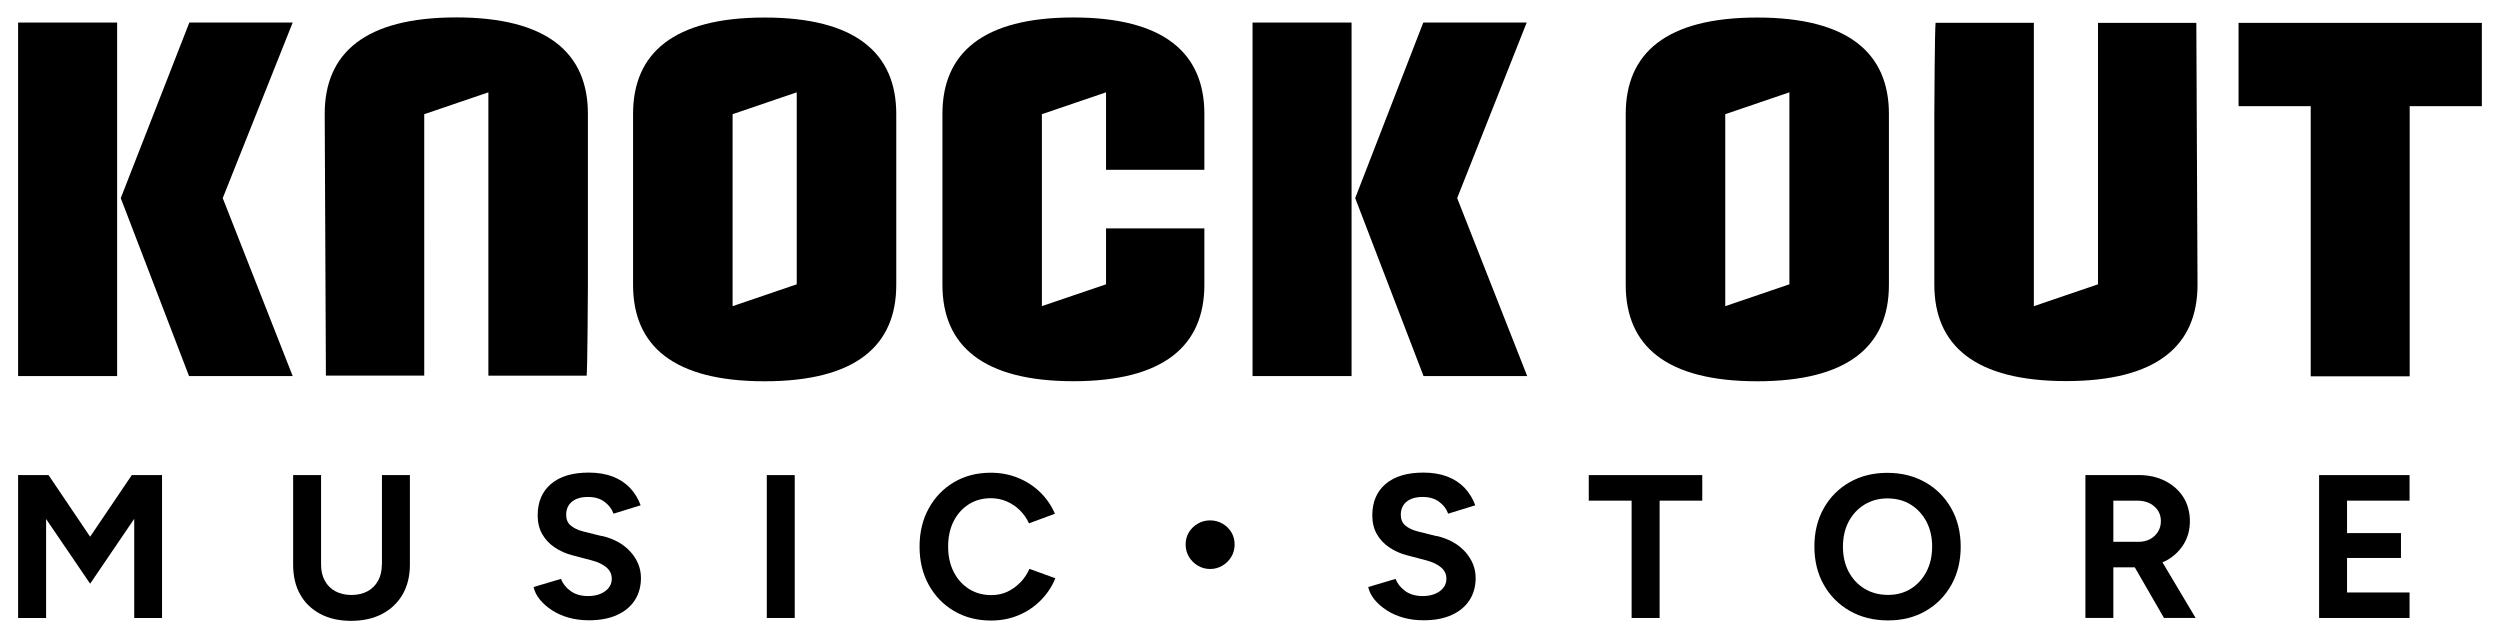 <?xml version="1.0" encoding="UTF-8"?>
<svg xmlns="http://www.w3.org/2000/svg" version="1.1" viewBox="0 0 399.13 101.91">
  <!-- Generator: Adobe Illustrator 28.6.0, SVG Export Plug-In . SVG Version: 1.2.0 Build 709)  -->
  <g>
    <g id="Warstwa_1">
      <g>
        <path d="M334.95,3.65v41.74l-10.24,3.49V3.64h-15.69c-.13.88-.2,13.55-.2,14.51v27.3c0,9.71,6.5,15.39,21.03,15.39s20.99-5.68,20.99-15.39l-.19-41.8h-15.7Z"/>
        <path d="M301.57,45.48v-27.29c0-9.71-6.5-15.39-21.03-15.39s-20.99,5.68-20.99,15.39v27.29c0,9.74,6.46,15.39,20.99,15.39s21.03-5.65,21.03-15.39ZM285.68,45.39l-10.24,3.49v-30.65l10.24-3.49v30.65Z"/>
        <rect x="2.89" y="3.6" width="15.81" height="56.44"/>
        <polygon points="30.23 3.6 19.28 31.63 30.18 60.04 46.73 60.04 35.56 31.63 46.73 3.6 30.23 3.6"/>
        <path d="M192.28,45.47v-9.01h-15.7v8.93s-10.24,3.48-10.24,3.48v-30.64l10.24-3.49v12.37h15.7v-8.93c0-9.71-6.46-15.39-20.91-15.39s-20.91,5.68-20.91,15.39v27.29c0,9.74,6.5,15.39,20.91,15.39s20.91-5.65,20.91-15.39h0Z"/>
        <rect x="199.97" y="3.6" width="15.81" height="56.44"/>
        <polygon points="243.74 3.6 227.23 3.6 216.36 31.63 227.27 60.04 243.82 60.04 232.64 31.63 243.74 3.6"/>
        <path d="M93.66,59.98c.13-.88.2-13.55.2-14.51v-27.3c0-9.71-6.5-15.39-21.03-15.39s-20.99,5.68-20.99,15.39l.19,41.8h15.7V18.23l10.24-3.49v45.24h15.69Z"/>
        <path d="M122.06,2.8c-14.53,0-20.99,5.68-20.99,15.39v27.29c0,9.74,6.46,15.39,20.99,15.39s21.03-5.65,21.03-15.39v-27.29c0-9.71-6.5-15.39-21.03-15.39ZM127.2,45.39l-10.24,3.49v-30.65l10.24-3.49v30.65Z"/>
        <polygon points="357.39 3.65 357.39 16.95 368.91 16.95 368.91 60.08 384.71 60.08 384.71 16.95 396.23 16.95 396.23 3.65 357.39 3.65"/>
        <g>
          <polygon points="14.39 85.69 7.75 75.85 2.89 75.85 2.89 98.66 7.36 98.66 7.36 82.86 14.39 93.19 21.43 82.83 21.43 98.66 25.87 98.66 25.87 75.85 21.04 75.85 14.39 85.69"/>
          <path d="M60.96,90.16c0,.98-.2,1.83-.6,2.56-.4.73-.97,1.29-1.69,1.68-.73.39-1.58.59-2.56.59s-1.83-.2-2.56-.59c-.73-.39-1.29-.95-1.69-1.68-.4-.73-.6-1.58-.6-2.56v-14.31h-4.46v14.31c0,1.82.37,3.41,1.12,4.74.75,1.34,1.82,2.37,3.21,3.11,1.39.74,3.03,1.11,4.92,1.11s3.57-.37,4.97-1.11c1.4-.74,2.49-1.78,3.26-3.11.77-1.34,1.16-2.92,1.16-4.74v-14.31h-4.46v14.31Z"/>
          <path d="M96.12,85.6l-3-.75c-.85-.22-1.52-.53-2-.95-.49-.41-.73-.98-.73-1.69,0-.91.31-1.62.93-2.12.62-.5,1.47-.75,2.56-.75s1.94.26,2.64.78c.69.52,1.17,1.15,1.43,1.89l4.33-1.34c-.39-1.06-.96-1.99-1.69-2.77-.74-.78-1.66-1.38-2.75-1.81-1.1-.42-2.37-.64-3.83-.64-2.61,0-4.62.6-6.04,1.81-1.42,1.21-2.13,2.88-2.13,5.03,0,1.13.24,2.12.72,2.97.48.85,1.14,1.56,1.99,2.13.85.58,1.82,1.01,2.93,1.29l2.97.78c1,.26,1.79.64,2.36,1.12.58.49.86,1.09.86,1.81,0,.83-.36,1.5-1.09,2.02-.73.52-1.67.77-2.82.75-1.09-.02-1.99-.3-2.7-.83-.72-.53-1.22-1.17-1.5-1.91l-4.37,1.3c.15.7.48,1.36.99,1.99.51.63,1.16,1.2,1.94,1.71.78.51,1.67.91,2.67,1.19,1,.28,2.07.42,3.23.42,1.76,0,3.26-.28,4.5-.85,1.24-.56,2.18-1.35,2.83-2.36.65-1.01.98-2.19.98-3.54,0-1.52-.54-2.9-1.63-4.14-1.09-1.24-2.61-2.1-4.56-2.57Z"/>
          <rect x="122.42" y="75.85" width="4.46" height="22.81"/>
          <path d="M162.88,92.99c-.6.63-1.28,1.12-2.05,1.48-.77.36-1.62.54-2.56.54-1.35,0-2.54-.33-3.58-.99-1.04-.66-1.86-1.57-2.44-2.74-.59-1.16-.88-2.5-.88-4.02s.29-2.86.86-4.01c.58-1.15,1.38-2.06,2.41-2.72,1.03-.66,2.21-.99,3.54-.99.91,0,1.76.17,2.54.51.78.34,1.48.8,2.09,1.4.61.6,1.1,1.3,1.47,2.1l4.14-1.53c-.54-1.28-1.32-2.42-2.33-3.41-1.01-.99-2.19-1.76-3.54-2.31-1.35-.55-2.8-.83-4.37-.83-2.22,0-4.18.51-5.88,1.52-1.71,1.01-3.05,2.4-4.02,4.17-.98,1.77-1.47,3.81-1.47,6.11s.49,4.34,1.47,6.11c.98,1.77,2.32,3.16,4.04,4.17,1.72,1.01,3.68,1.52,5.9,1.52,1.59,0,3.05-.28,4.4-.85,1.35-.56,2.53-1.36,3.54-2.38,1.01-1.02,1.79-2.19,2.33-3.52l-4.14-1.5c-.37.83-.85,1.55-1.45,2.18Z"/>
          <path d="M195.17,83.6c-.6-.35-1.25-.52-1.97-.52s-1.37.17-1.97.52c-.6.35-1.07.81-1.42,1.38-.35.58-.52,1.22-.52,1.94s.17,1.37.52,1.96c.35.59.82,1.06,1.42,1.42.6.36,1.25.54,1.97.54s1.37-.18,1.97-.54c.6-.36,1.07-.83,1.42-1.42.35-.59.52-1.24.52-1.96s-.17-1.36-.52-1.94c-.35-.58-.82-1.04-1.42-1.38Z"/>
          <path d="M229.37,85.6l-3-.75c-.85-.22-1.52-.53-2-.95-.49-.41-.73-.98-.73-1.69,0-.91.31-1.62.93-2.12.62-.5,1.47-.75,2.56-.75s1.94.26,2.64.78c.7.52,1.17,1.15,1.43,1.89l4.33-1.34c-.39-1.06-.96-1.99-1.69-2.77-.74-.78-1.66-1.38-2.75-1.81-1.1-.42-2.37-.64-3.83-.64-2.61,0-4.62.6-6.04,1.81-1.42,1.21-2.13,2.88-2.13,5.03,0,1.13.24,2.12.72,2.97.48.85,1.14,1.56,1.99,2.13.85.58,1.82,1.01,2.93,1.29l2.97.78c1,.26,1.79.64,2.36,1.12.58.49.86,1.09.86,1.81,0,.83-.36,1.5-1.09,2.02-.73.52-1.67.77-2.82.75-1.09-.02-1.99-.3-2.7-.83-.72-.53-1.22-1.17-1.5-1.91l-4.37,1.3c.15.7.48,1.36.99,1.99.51.63,1.16,1.2,1.94,1.71.78.51,1.67.91,2.67,1.19,1,.28,2.07.42,3.23.42,1.76,0,3.26-.28,4.5-.85,1.24-.56,2.18-1.35,2.84-2.36.65-1.01.98-2.19.98-3.54,0-1.52-.54-2.9-1.63-4.14-1.09-1.24-2.61-2.1-4.56-2.57Z"/>
          <polygon points="253.65 79.93 260.49 79.93 260.49 98.66 264.96 98.66 264.96 79.93 271.77 79.93 271.77 75.85 253.65 75.85 253.65 79.93"/>
          <path d="M307.39,77.01c-1.76-1.01-3.78-1.52-6.06-1.52s-4.3.5-6.04,1.5c-1.75,1-3.12,2.38-4.12,4.15-1,1.77-1.5,3.81-1.5,6.11s.5,4.34,1.5,6.11c1,1.77,2.38,3.16,4.15,4.17,1.77,1.01,3.81,1.52,6.11,1.52s4.29-.51,6.03-1.52c1.74-1.01,3.1-2.4,4.09-4.17.99-1.77,1.48-3.8,1.48-6.08s-.5-4.34-1.5-6.11c-1-1.77-2.38-3.16-4.14-4.17ZM307.57,91.25c-.6,1.16-1.43,2.07-2.49,2.74-1.06.66-2.28.99-3.65.99s-2.66-.33-3.75-.99c-1.09-.66-1.93-1.57-2.54-2.72-.61-1.15-.91-2.48-.91-3.98s.3-2.86.91-4.01c.61-1.15,1.45-2.06,2.53-2.72,1.08-.66,2.3-.99,3.67-.99s2.65.33,3.71.99c1.06.66,1.9,1.57,2.51,2.72.61,1.15.91,2.48.91,3.98s-.3,2.83-.9,3.99Z"/>
          <path d="M345.55,89.65c1.26-.62,2.25-1.49,2.98-2.61.73-1.12,1.09-2.4,1.09-3.83s-.35-2.73-1.04-3.83c-.7-1.1-1.66-1.96-2.9-2.59-1.24-.63-2.66-.95-4.27-.95h-8.47v22.81h4.46v-8.08h3.42l4.66,8.08h5.05l-5.29-8.88c.1-.04.21-.08.3-.13ZM337.4,79.93h3.81c1.11,0,2.01.3,2.72.91.71.61,1.06,1.4,1.06,2.38,0,.63-.16,1.19-.47,1.69-.32.5-.74.89-1.27,1.17-.53.28-1.14.42-1.81.42h-4.04v-6.58Z"/>
          <polygon points="374.71 89.08 383.32 89.08 383.32 85.11 374.71 85.11 374.71 79.93 384.69 79.93 384.69 75.85 370.25 75.85 370.25 98.66 384.69 98.66 384.69 94.59 374.71 94.59 374.71 89.08"/>
        </g>
      </g>
    </g>
  </g>
</svg>